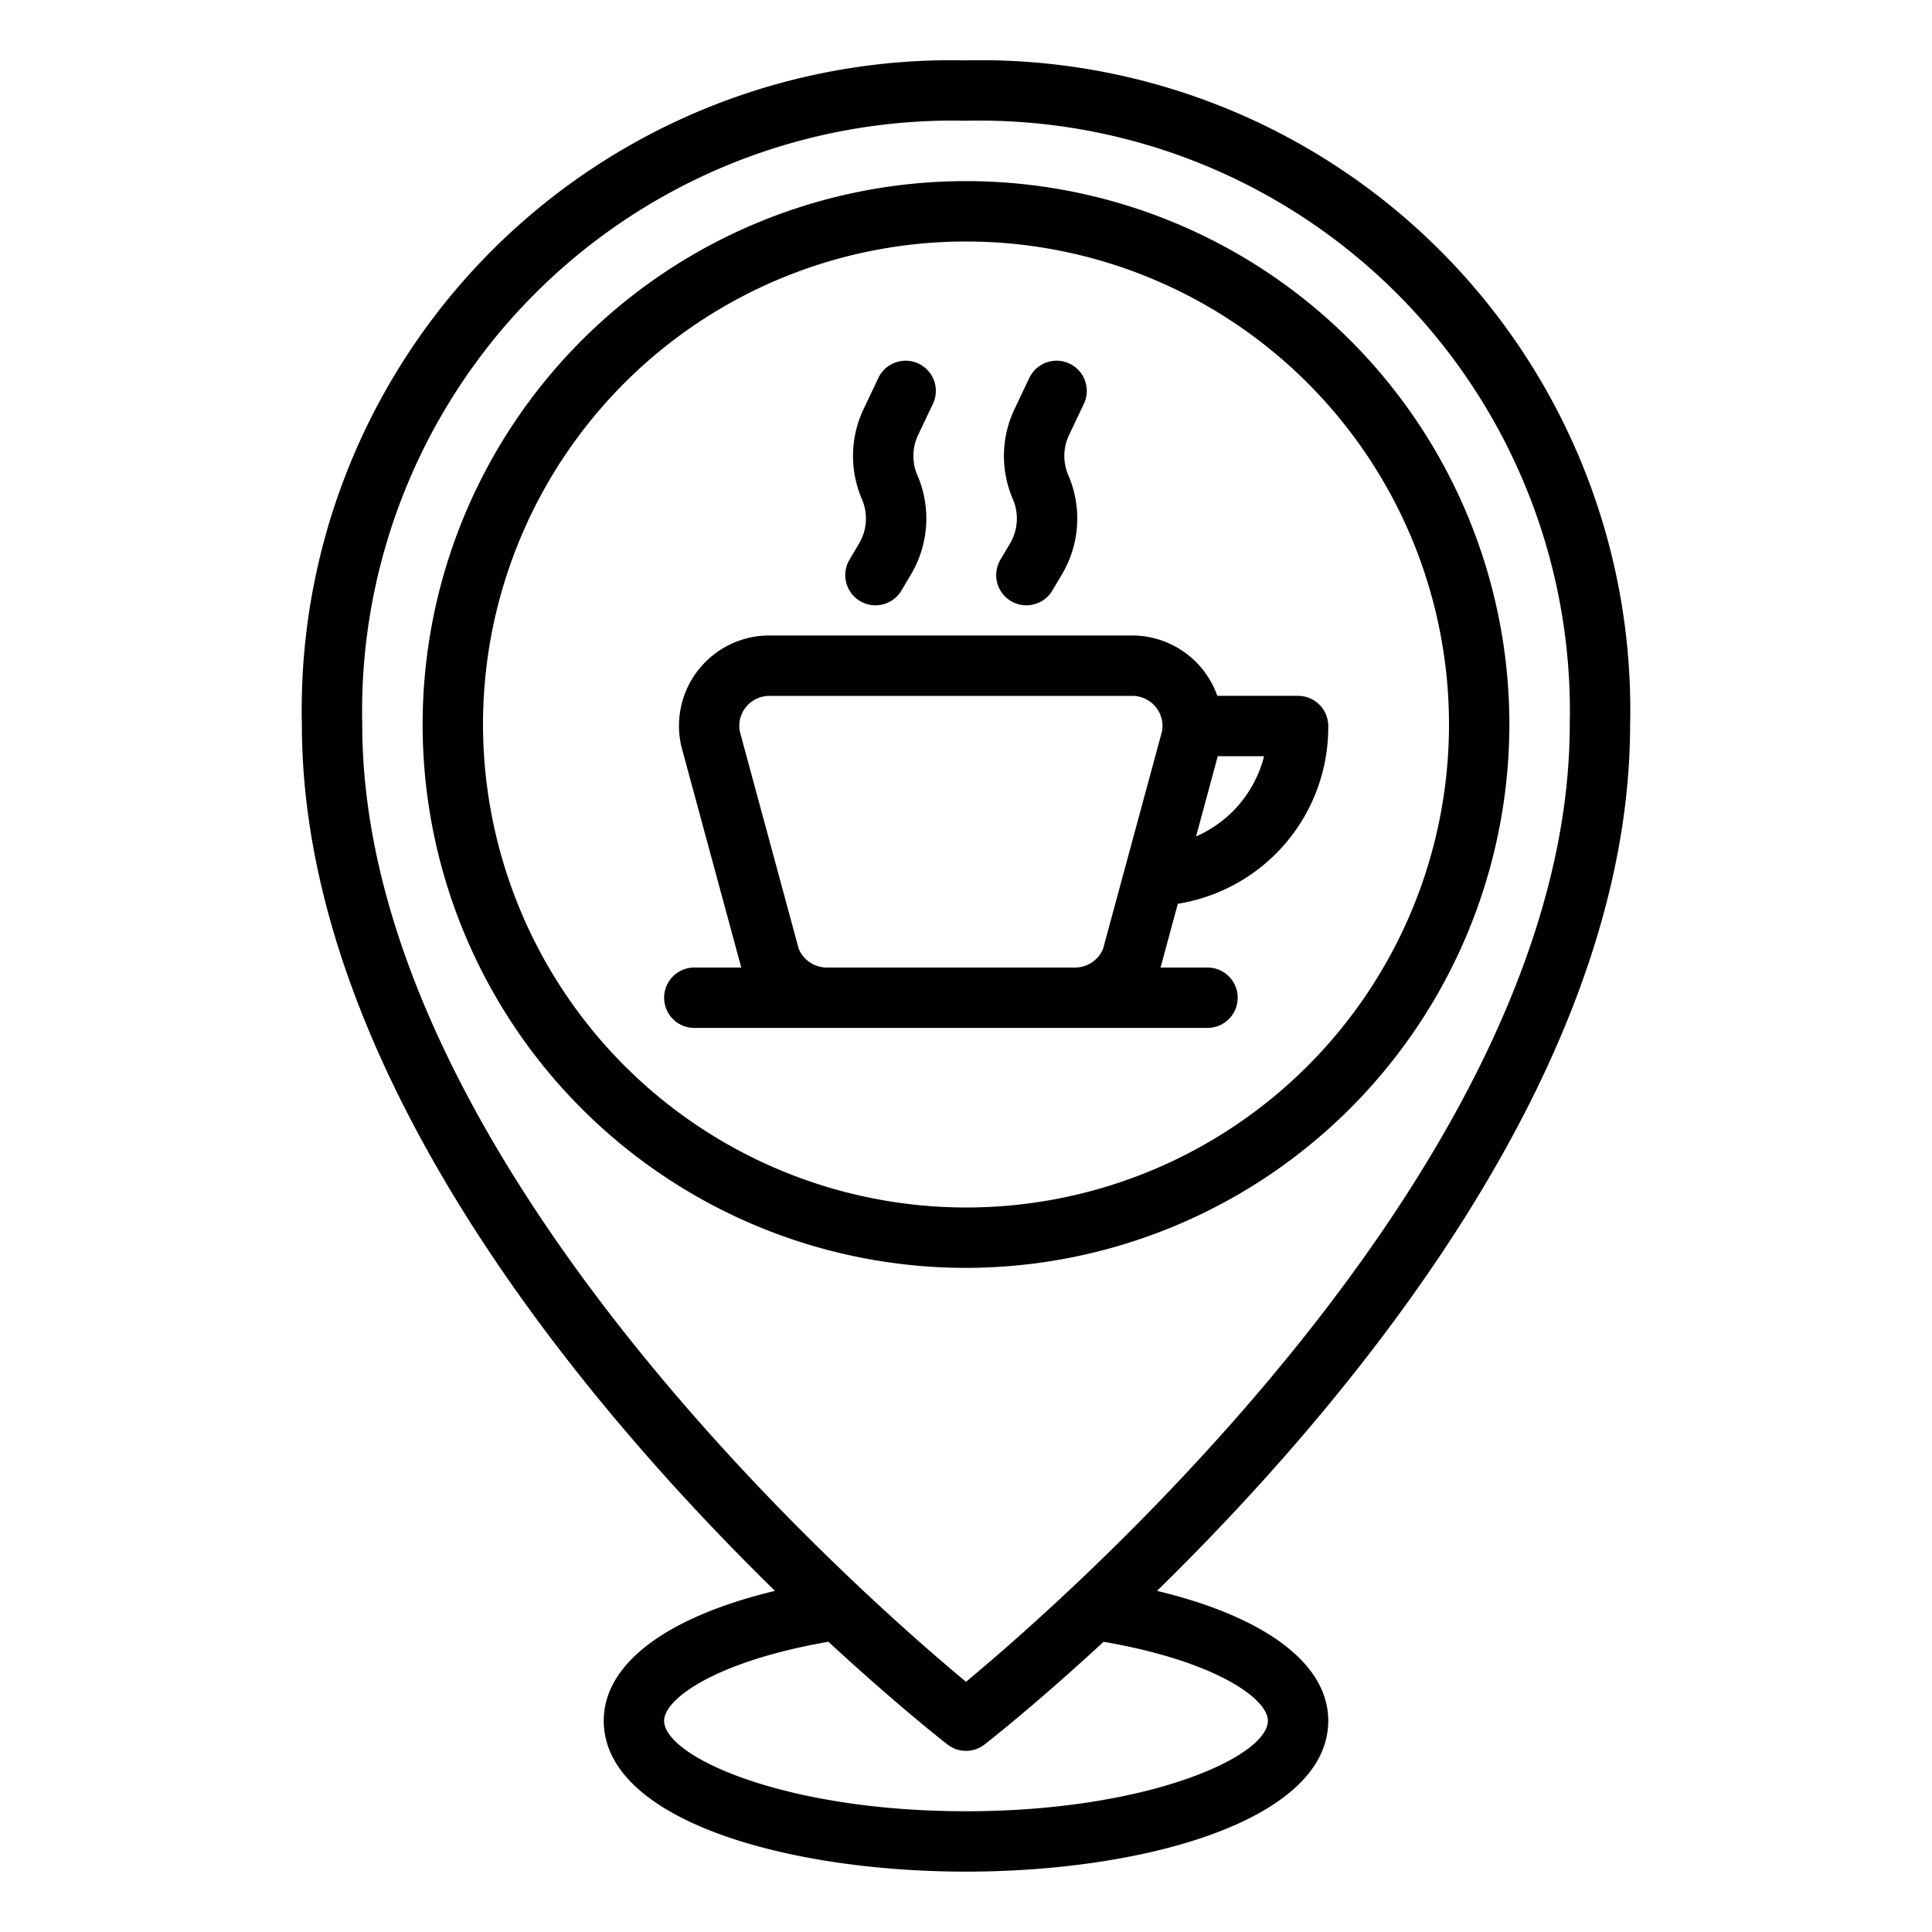 <?xml version="1.0"?>
<svg xmlns="http://www.w3.org/2000/svg" viewBox="0 0 64 64"><g id="OUTLINE"><g id="_11-_Webcam_copy" data-name="11- Webcam copy"><path d="M50,24A18,18,0,1,0,32,42,18.021,18.021,0,0,0,50,24ZM16,24A16,16,0,1,1,32,40,16.018,16.018,0,0,1,16,24ZM38.328,52.7C44.671,46.49,54,35.419,54,24A21.517,21.517,0,0,0,32,2,21.517,21.517,0,0,0,10,24c0,11.419,9.329,22.49,15.672,28.7C22.087,53.561,20,55.111,20,57c0,3.283,6.037,5,12,5s12-1.717,12-5C44,55.111,41.913,53.561,38.328,52.7ZM12,24A19.561,19.561,0,0,1,32,4,19.561,19.561,0,0,1,52,24c0,14.371-16.57,28.866-20,31.711C28.57,52.866,12,38.371,12,24ZM32,60c-6.012,0-10-1.806-10-3,0-.72,1.709-1.968,5.443-2.614,2.166,2.002,3.717,3.226,3.943,3.402a.998.998,0,0,0,1.229,0c.227-.176,1.778-1.401,3.943-3.402C40.291,55.032,42,56.28,42,57,42,58.194,38.012,60,32,60Zm8-25.949a1,1,0,0,0,0-2H38.443c.004-.013.009-.026.013-.04l.561-2.072A5.921,5.921,0,0,0,44,24.051a1,1,0,0,0-1-1H40.325a2.995,2.995,0,0,0-2.816-2H25.49a2.993,2.993,0,0,0-2.915,3.692l1.97,7.27c.003.013.008.025.012.038H23a1,1,0,0,0,0,2H40Zm.837-7.171a4.052,4.052,0,0,1-1.216.828l.719-2.657H41.875A4.006,4.006,0,0,1,40.837,26.88ZM27.39,32.051a1.011,1.011,0,0,1-.931-.619l-1.943-7.169a.979.979,0,0,1,.192-.837.996.996,0,0,1,.782-.374H37.51a1.001,1.001,0,0,1,1,1,1.44,1.44,0,0,1-.015.168L36.54,31.433a1.008,1.008,0,0,1-.93.618Zm.75-13.509.32-.541a1.619,1.619,0,0,0,.094-1.462,3.615,3.615,0,0,1,.054-2.989l.489-1.03a1,1,0,0,1,1.807.859l-.49,1.03a1.615,1.615,0,0,0-.024,1.335,3.621,3.621,0,0,1-.208,3.276l-.32.541A1,1,0,1,1,28.14,18.541Zm5,0,.32-.541a1.619,1.619,0,0,0,.094-1.462,3.615,3.615,0,0,1,.054-2.989l.489-1.03a1,1,0,0,1,1.807.859l-.49,1.03a1.615,1.615,0,0,0-.024,1.335,3.621,3.621,0,0,1-.208,3.276l-.32.541A1,1,0,1,1,33.14,18.541Z"/></g></g></svg>
